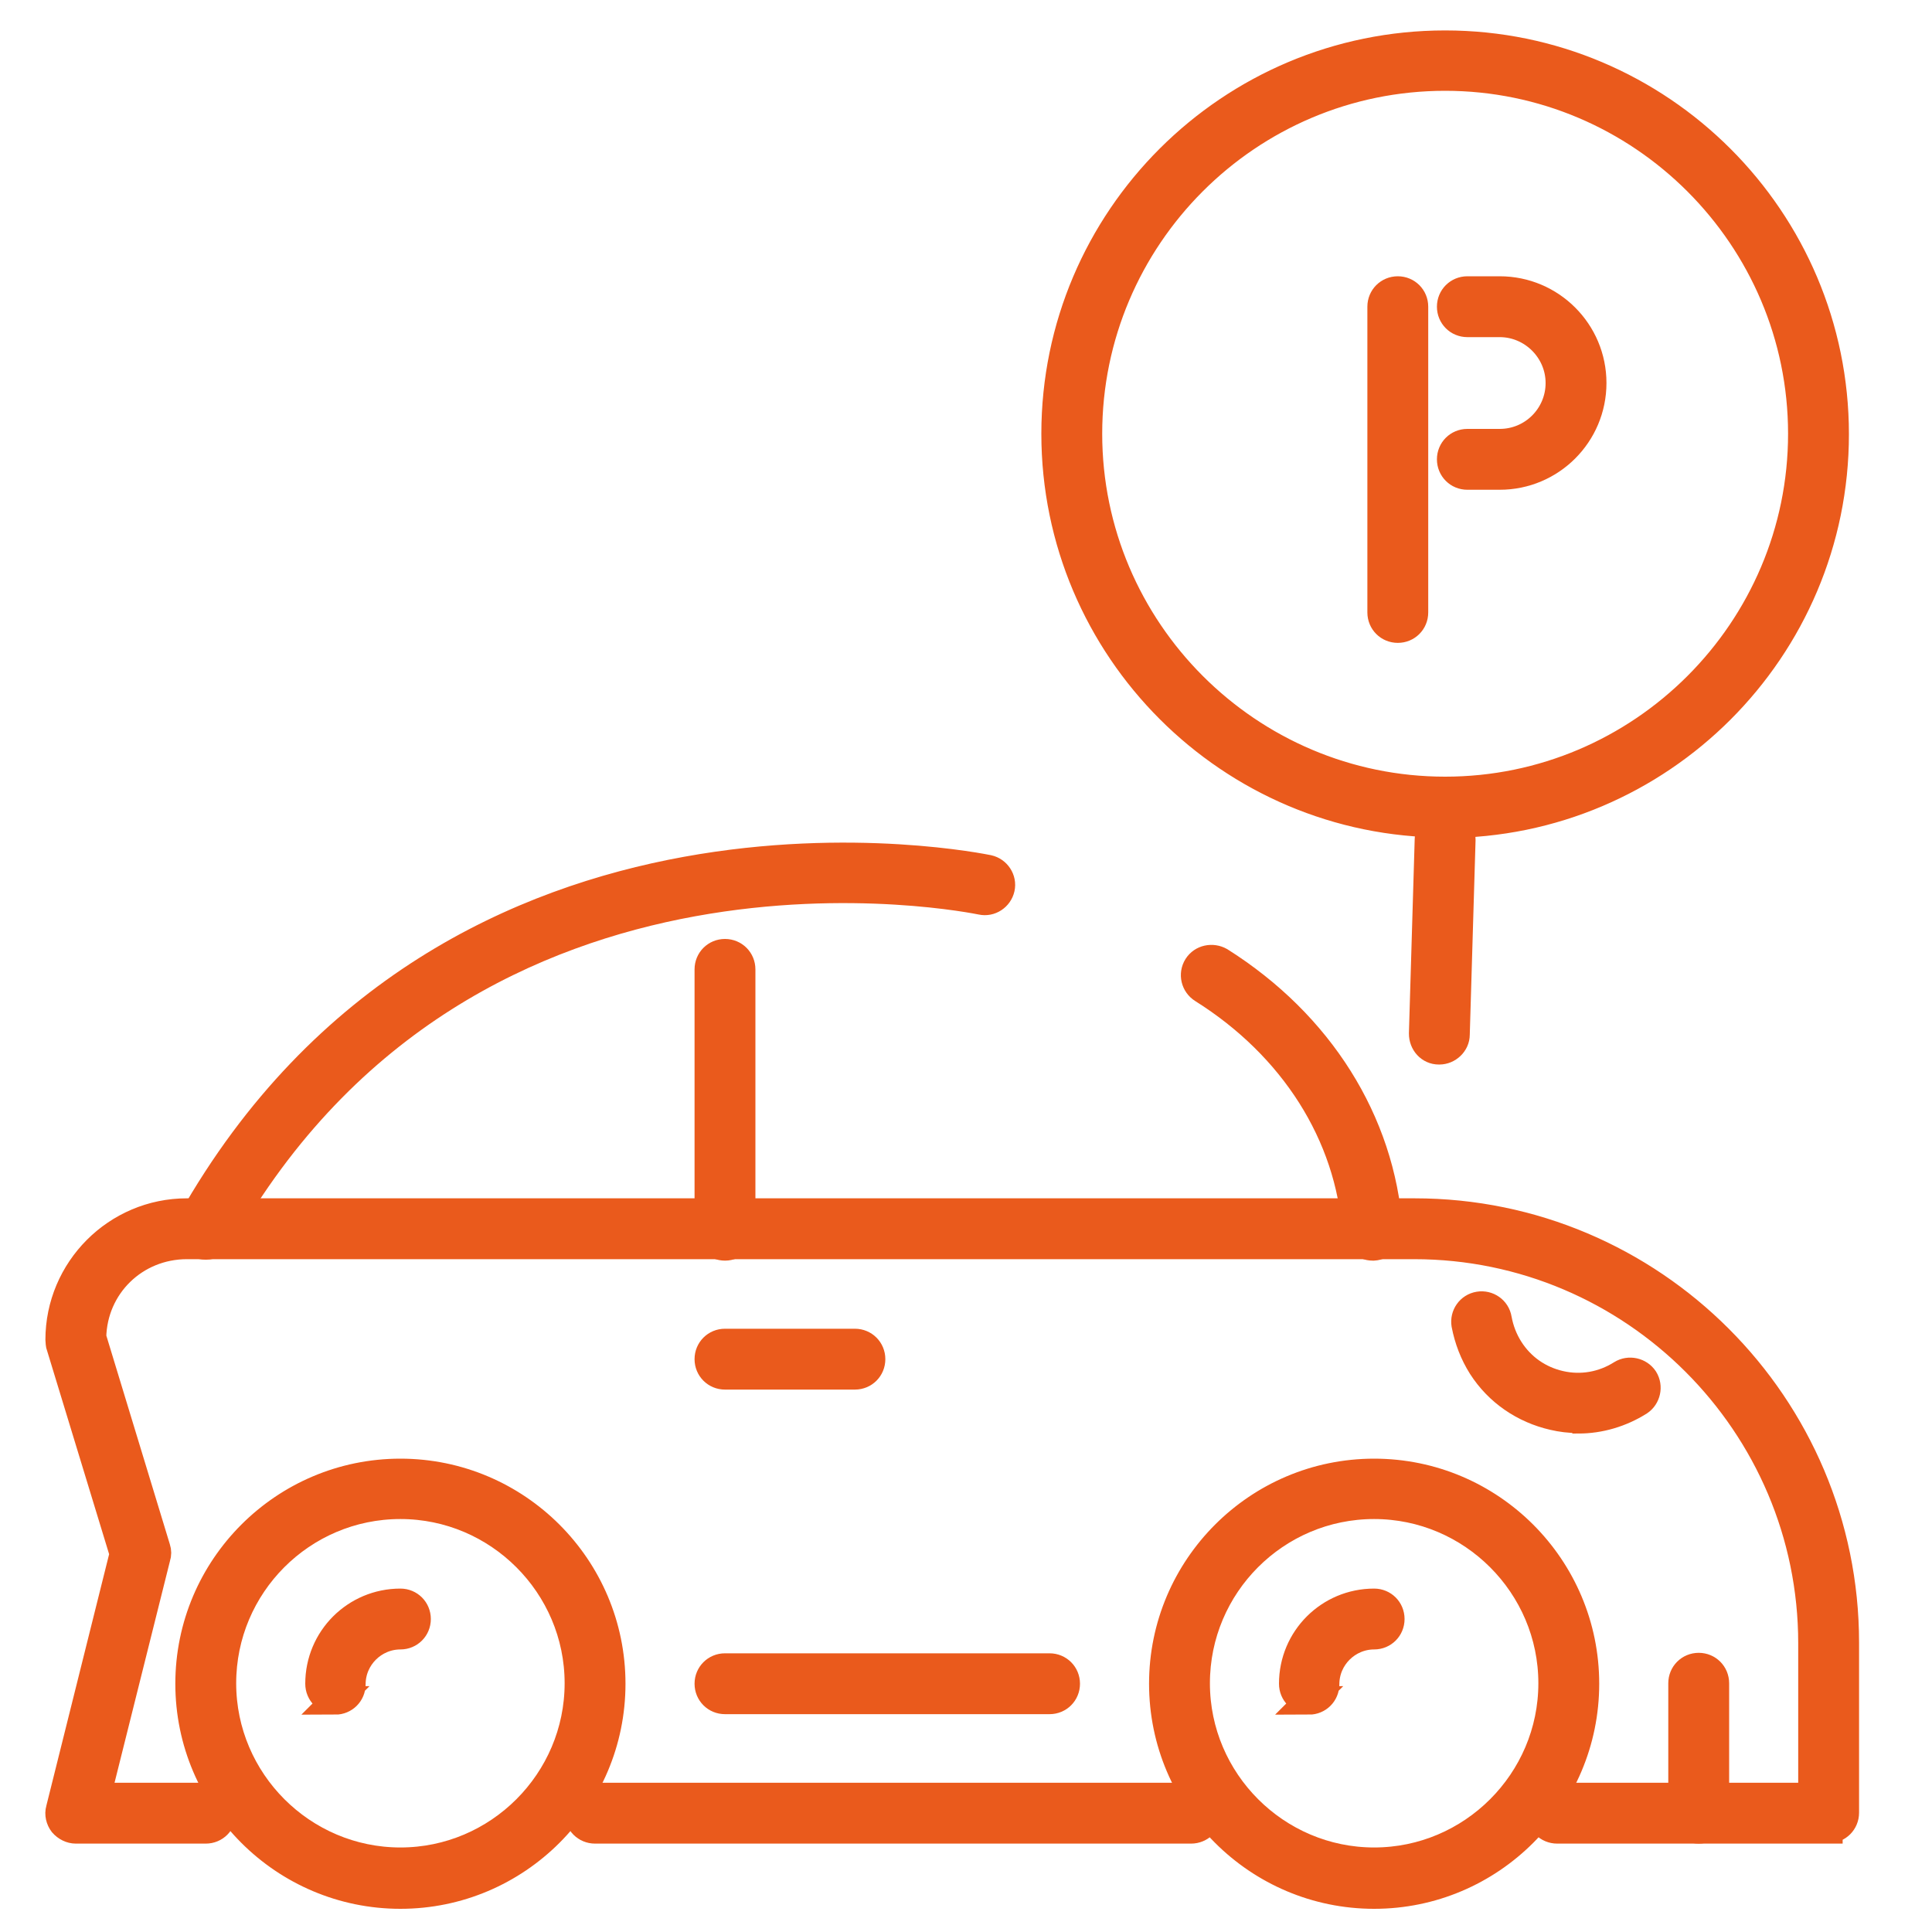 <?xml version="1.0" encoding="UTF-8"?>
<svg id="DESIGN" xmlns="http://www.w3.org/2000/svg" viewBox="0 0 40 40">
  <defs>
    <style>
      .cls-1 {
        fill: #ea5a1c;
        stroke: #ea5a1c;
        stroke-miterlimit: 10;
        stroke-width: .58px;
      }
    </style>
  </defs>
  <g>
    <path class="cls-1" d="M8.29,39.23c-2.41,0-4.37-1.96-4.37-4.37s1.96-4.37,4.37-4.37,4.37,1.96,4.37,4.37-1.96,4.37-4.37,4.37ZM8.29,31.16c-2.04,0-3.69,1.66-3.69,3.69s1.66,3.69,3.69,3.69,3.69-1.66,3.69-3.69-1.66-3.69-3.69-3.69Z"/>
    <path class="cls-1" d="M28.45,39.23c-2.41,0-4.37-1.96-4.37-4.37s1.96-4.37,4.37-4.37,4.37,1.96,4.37,4.37-1.96,4.37-4.37,4.37ZM28.45,31.16c-2.04,0-3.69,1.66-3.69,3.69s1.66,3.69,3.69,3.69,3.69-1.66,3.69-3.69-1.66-3.69-3.69-3.69Z"/>
    <path class="cls-1" d="M27.11,35.2c-.19,0-.34-.15-.34-.34,0-.93.75-1.68,1.68-1.68.19,0,.34.15.34.34s-.15.34-.34.34c-.55,0-1.01.45-1.01,1.01,0,.19-.15.34-.34.34Z"/>
    <path class="cls-1" d="M6.95,35.2c-.19,0-.34-.15-.34-.34,0-.93.75-1.68,1.68-1.68.19,0,.34.15.34.34s-.15.34-.34.34c-.55,0-1.01.45-1.01,1.01,0,.19-.15.34-.34.34Z"/>
    <path class="cls-1" d="M32.67,29.38c-.17,0-.34-.02-.51-.06-.61-.14-1.14-.5-1.48-1.03-.17-.27-.28-.56-.34-.87-.03-.18.09-.36.28-.39.18-.03.36.09.39.28.04.22.12.43.24.62.24.38.61.64,1.05.74.44.1.89.02,1.27-.22.16-.1.37-.05.47.1.1.16.05.37-.1.47-.38.24-.82.37-1.26.37Z"/>
    <path class="cls-1" d="M37.86,37.88h-5.62c-.19,0-.34-.15-.34-.34s.15-.34.34-.34h5.28v-3.18c0-4.54-3.7-8.24-8.24-8.24H3.87c-1.08,0-1.94.84-1.96,1.91l1.33,4.37c.02.06.02.12,0,.18l-1.24,4.96h2.26c.19,0,.34.15.34.34s-.15.34-.34.34H1.57c-.1,0-.2-.05-.27-.13-.06-.08-.09-.19-.06-.29l1.32-5.29-1.32-4.33s-.01-.06-.01-.1c0-1.45,1.18-2.64,2.64-2.64h25.42c4.91,0,8.91,4,8.91,8.91v3.52c0,.19-.15.34-.34.34Z"/>
    <path class="cls-1" d="M24.66,37.88h-12.34c-.19,0-.34-.15-.34-.34s.15-.34.34-.34h12.34c.19,0,.34.15.34.34s-.15.34-.34.34Z"/>
    <path class="cls-1" d="M17.7,28.48h-2.69c-.19,0-.34-.15-.34-.34s.15-.34.34-.34h2.69c.19,0,.34.15.34.34s-.15.34-.34.34Z"/>
    <path class="cls-1" d="M35.17,37.88c-.19,0-.34-.15-.34-.34v-2.69c0-.19.15-.34.34-.34s.34.15.34.34v2.69c0,.19-.15.34-.34.34Z"/>
    <path class="cls-1" d="M21.73,35.2h-6.72c-.19,0-.34-.15-.34-.34s.15-.34.34-.34h6.72c.19,0,.34.15.34.34s-.15.34-.34.34Z"/>
    <path class="cls-1" d="M28.42,25.81c-.18,0-.32-.14-.34-.31-.14-2.01-1.3-3.84-3.18-5.02-.16-.1-.21-.31-.11-.47.1-.16.31-.2.47-.11,2.06,1.3,3.33,3.32,3.49,5.55.01.19-.13.35-.31.36,0,0-.02,0-.02,0Z"/>
    <path class="cls-1" d="M4.26,25.79c-.06,0-.11-.01-.17-.04-.16-.09-.22-.3-.13-.46,5.44-9.62,16.39-7.32,16.5-7.3.18.04.3.22.26.4-.04.18-.22.3-.4.26-.11-.02-10.58-2.21-15.76,6.97-.06.11-.18.17-.29.17Z"/>
    <path class="cls-1" d="M15.01,25.81c-.19,0-.34-.15-.34-.34v-5.4c0-.19.15-.34.34-.34s.34.15.34.34v5.4c0,.19-.15.34-.34.34Z"/>
  </g>
  <path class="cls-1" d="M29.92,17.05c-4.45,0-8.07-3.62-8.07-8.07S25.47.92,29.92.92s8.07,3.62,8.07,8.07-3.62,8.07-8.07,8.07ZM29.92,1.59c-4.08,0-7.39,3.32-7.39,7.39s3.32,7.39,7.39,7.39,7.39-3.32,7.39-7.39-3.32-7.39-7.39-7.39Z"/>
  <g>
    <path class="cls-1" d="M28.94,13.02c-.19,0-.34-.15-.34-.34v-6.33c0-.19.15-.34.34-.34s.34.15.34.34v6.33c0,.19-.15.34-.34.34Z"/>
    <path class="cls-1" d="M31.05,9.85h-.67c-.19,0-.34-.15-.34-.34s.15-.34.34-.34h.67c.69,0,1.24-.56,1.24-1.24s-.56-1.24-1.24-1.24h-.67c-.19,0-.34-.15-.34-.34s.15-.34.34-.34h.67c1.06,0,1.92.86,1.92,1.92s-.86,1.92-1.92,1.92Z"/>
  </g>
  <path class="cls-1" d="M29.8,21.75h-.01c-.19,0-.33-.16-.33-.35l.12-4.03c0-.19.19-.32.35-.33.19,0,.33.16.33.35l-.12,4.03c0,.18-.16.33-.34.33Z"/>
</svg>
